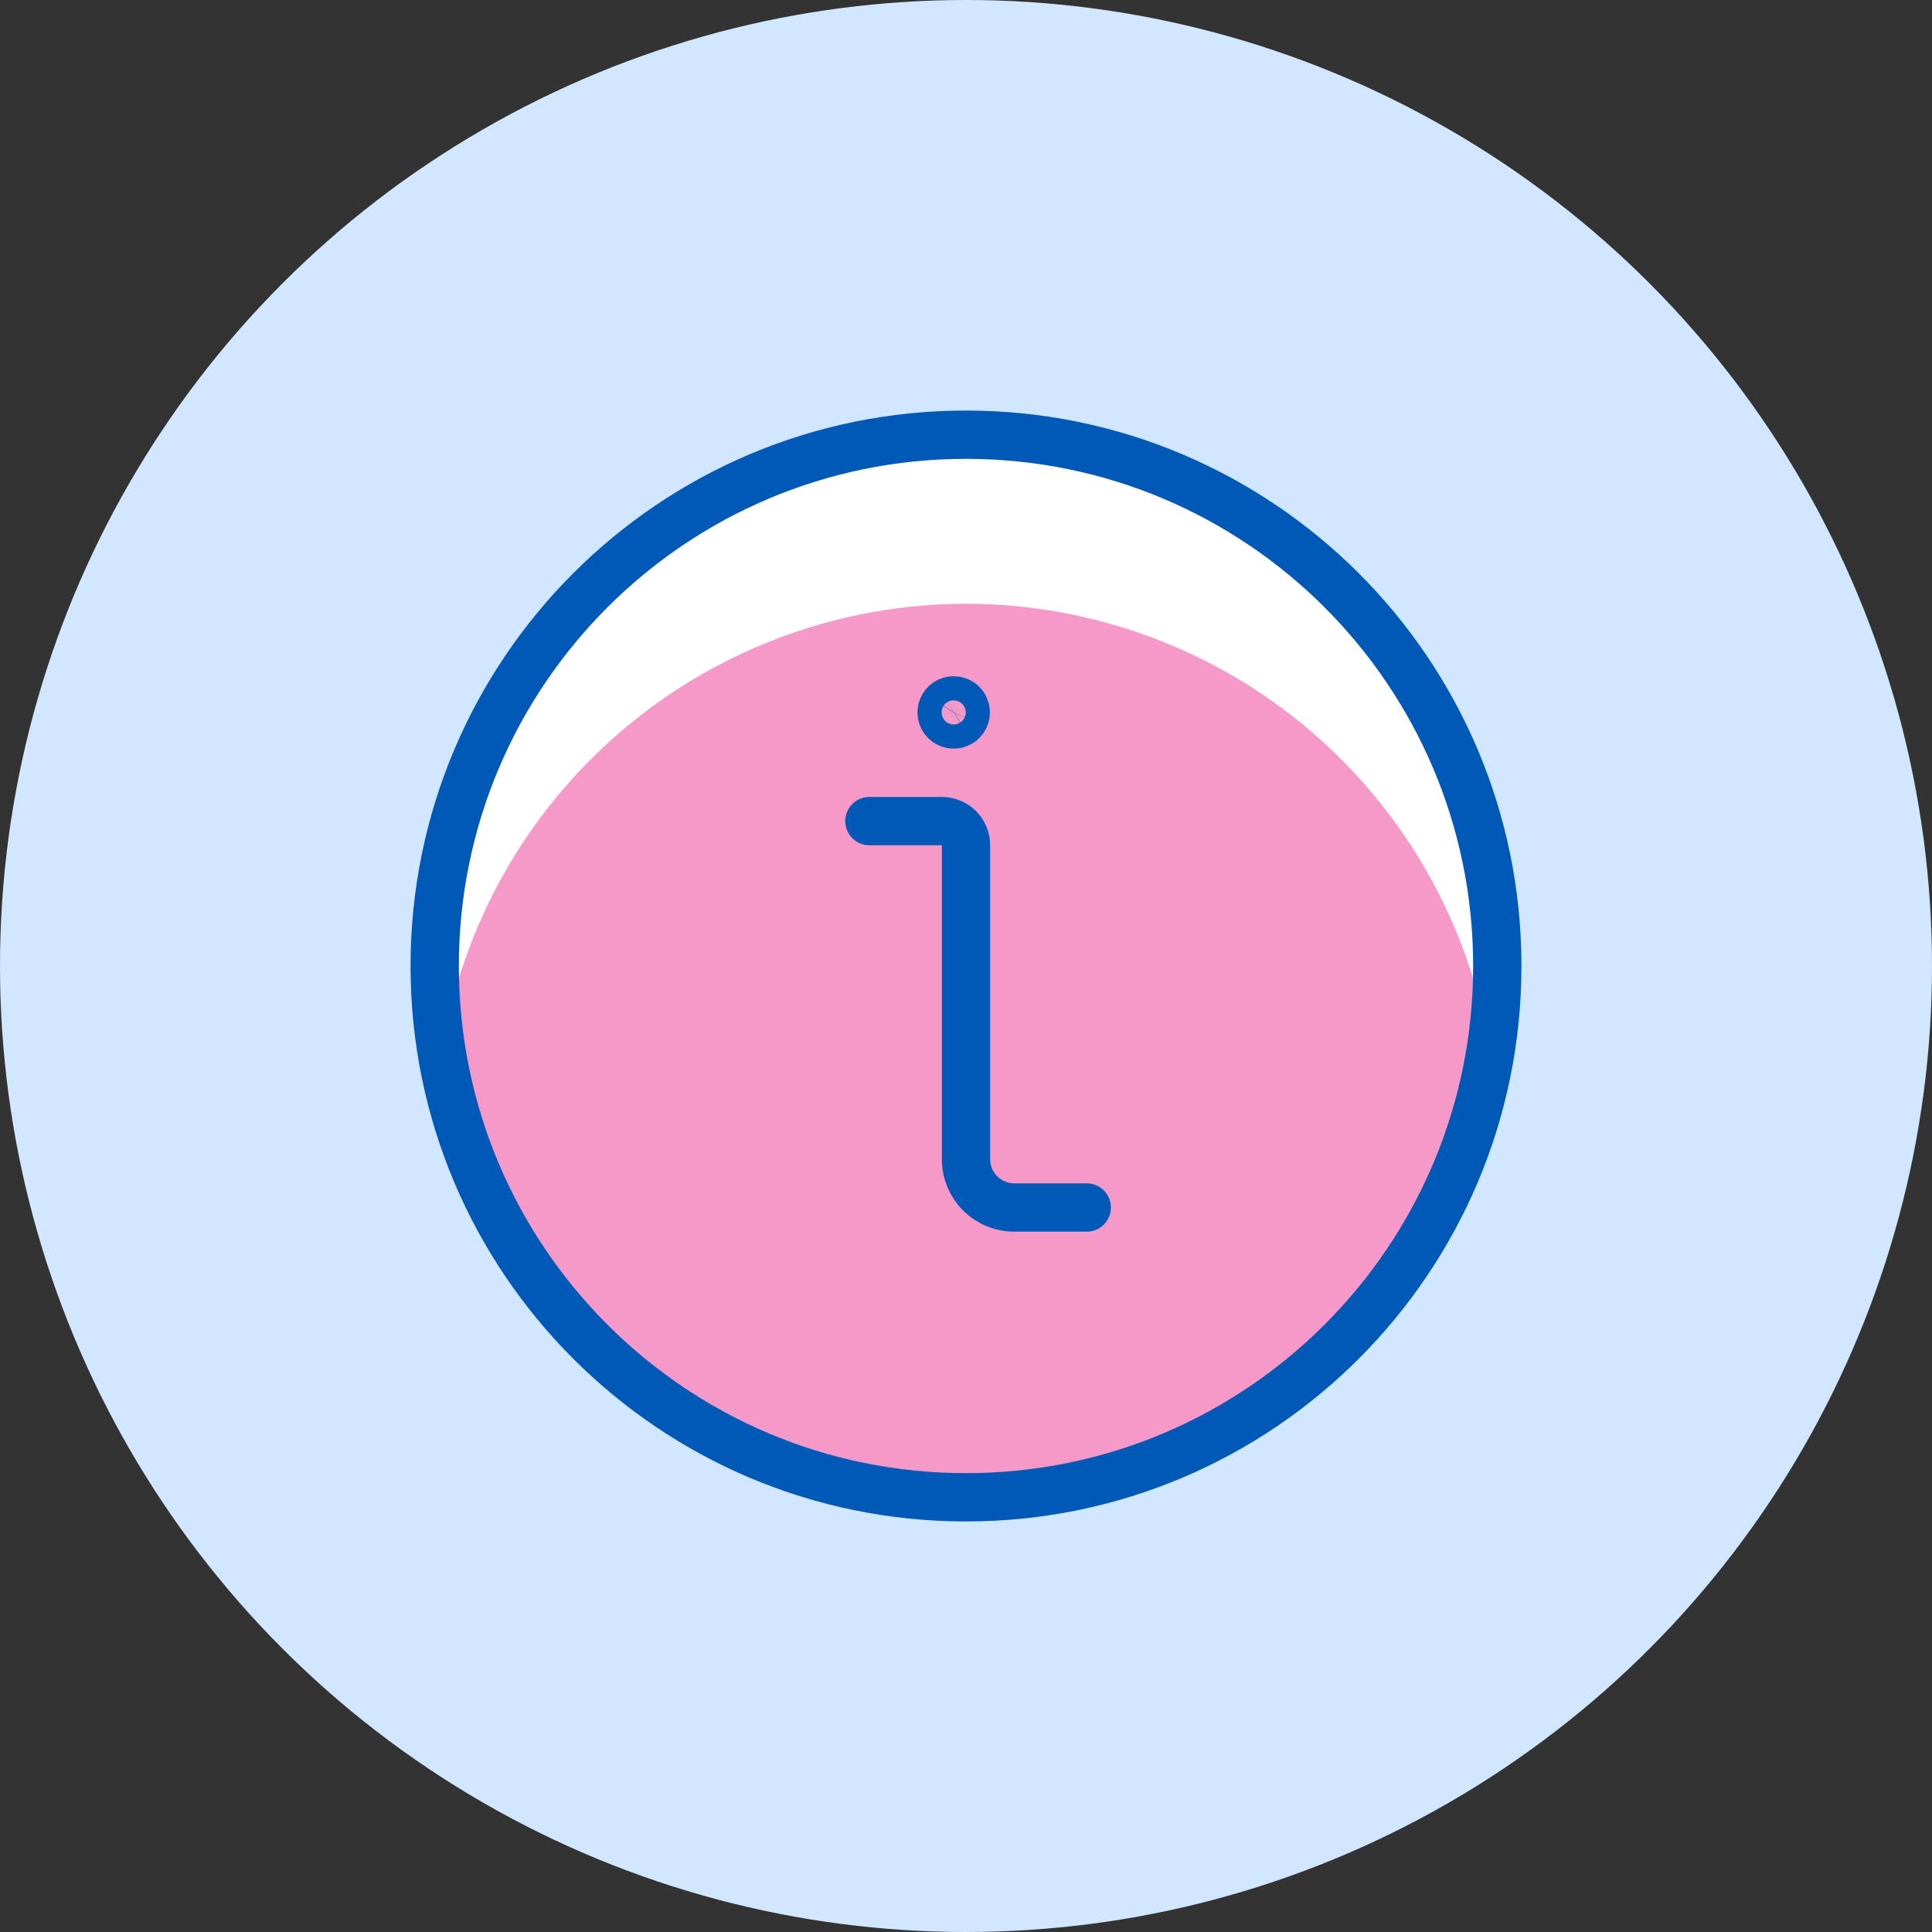 <svg width="40" height="40" viewBox="0 0 40 40" fill="none" xmlns="http://www.w3.org/2000/svg">
<rect x="0" y="0" width="40" height="40" fill="#333333" stroke="none"/>
<circle cx="20" cy="20" r="20" fill="#D1E7FF"/>
<g clip-path="url(#clip0_402_51809)">
<path d="M20 31C26.075 31 31 26.075 31 20C31 13.925 26.075 9 20 9C13.925 9 9 13.925 9 20C9 26.075 13.925 31 20 31Z" fill="#F599C9"/>
<path d="M20 12.5C22.612 12.502 25.139 13.433 27.127 15.128C29.114 16.823 30.434 19.171 30.848 21.75C31.091 20.251 31.021 18.717 30.643 17.247C30.264 15.776 29.584 14.399 28.647 13.204C27.71 12.009 26.535 11.021 25.197 10.302C23.859 9.584 22.387 9.15 20.873 9.029C19.359 8.908 17.836 9.101 16.401 9.598C14.966 10.094 13.649 10.883 12.533 11.914C11.418 12.944 10.528 14.195 9.92 15.587C9.312 16.979 8.998 18.481 9 20C9.004 20.586 9.055 21.172 9.152 21.75C9.566 19.171 10.886 16.823 12.873 15.128C14.861 13.433 17.388 12.502 20 12.5Z" fill="white"/>
<path d="M20 31C26.075 31 31 26.075 31 20C31 13.925 26.075 9 20 9C13.925 9 9 13.925 9 20C9 26.075 13.925 31 20 31Z" stroke="#0058B7" stroke-linecap="round" stroke-linejoin="round"/>
<path d="M22.5 25H21C20.735 25 20.48 24.895 20.293 24.707C20.105 24.52 20 24.265 20 24V17.5C20 17.367 19.947 17.24 19.854 17.146C19.76 17.053 19.633 17 19.5 17H18" stroke="#0058B7" stroke-linecap="round" stroke-linejoin="round"/>
<path d="M19.745 14.5C19.696 14.5 19.647 14.515 19.606 14.542C19.565 14.57 19.533 14.609 19.514 14.654C19.495 14.7 19.49 14.75 19.5 14.799C19.51 14.847 19.533 14.892 19.568 14.927C19.603 14.962 19.648 14.986 19.696 14.995C19.745 15.005 19.795 15 19.841 14.981C19.887 14.962 19.925 14.93 19.953 14.889C19.98 14.848 19.995 14.799 19.995 14.75C19.995 14.684 19.969 14.62 19.922 14.573C19.875 14.526 19.811 14.5 19.745 14.5Z" stroke="#0058B7" stroke-linecap="round" stroke-linejoin="round"/>
</g>
<defs>
<clipPath id="clip0_402_51809">
<rect width="24" height="24" fill="white" transform="translate(8 8)"/>
</clipPath>
</defs>
</svg>
